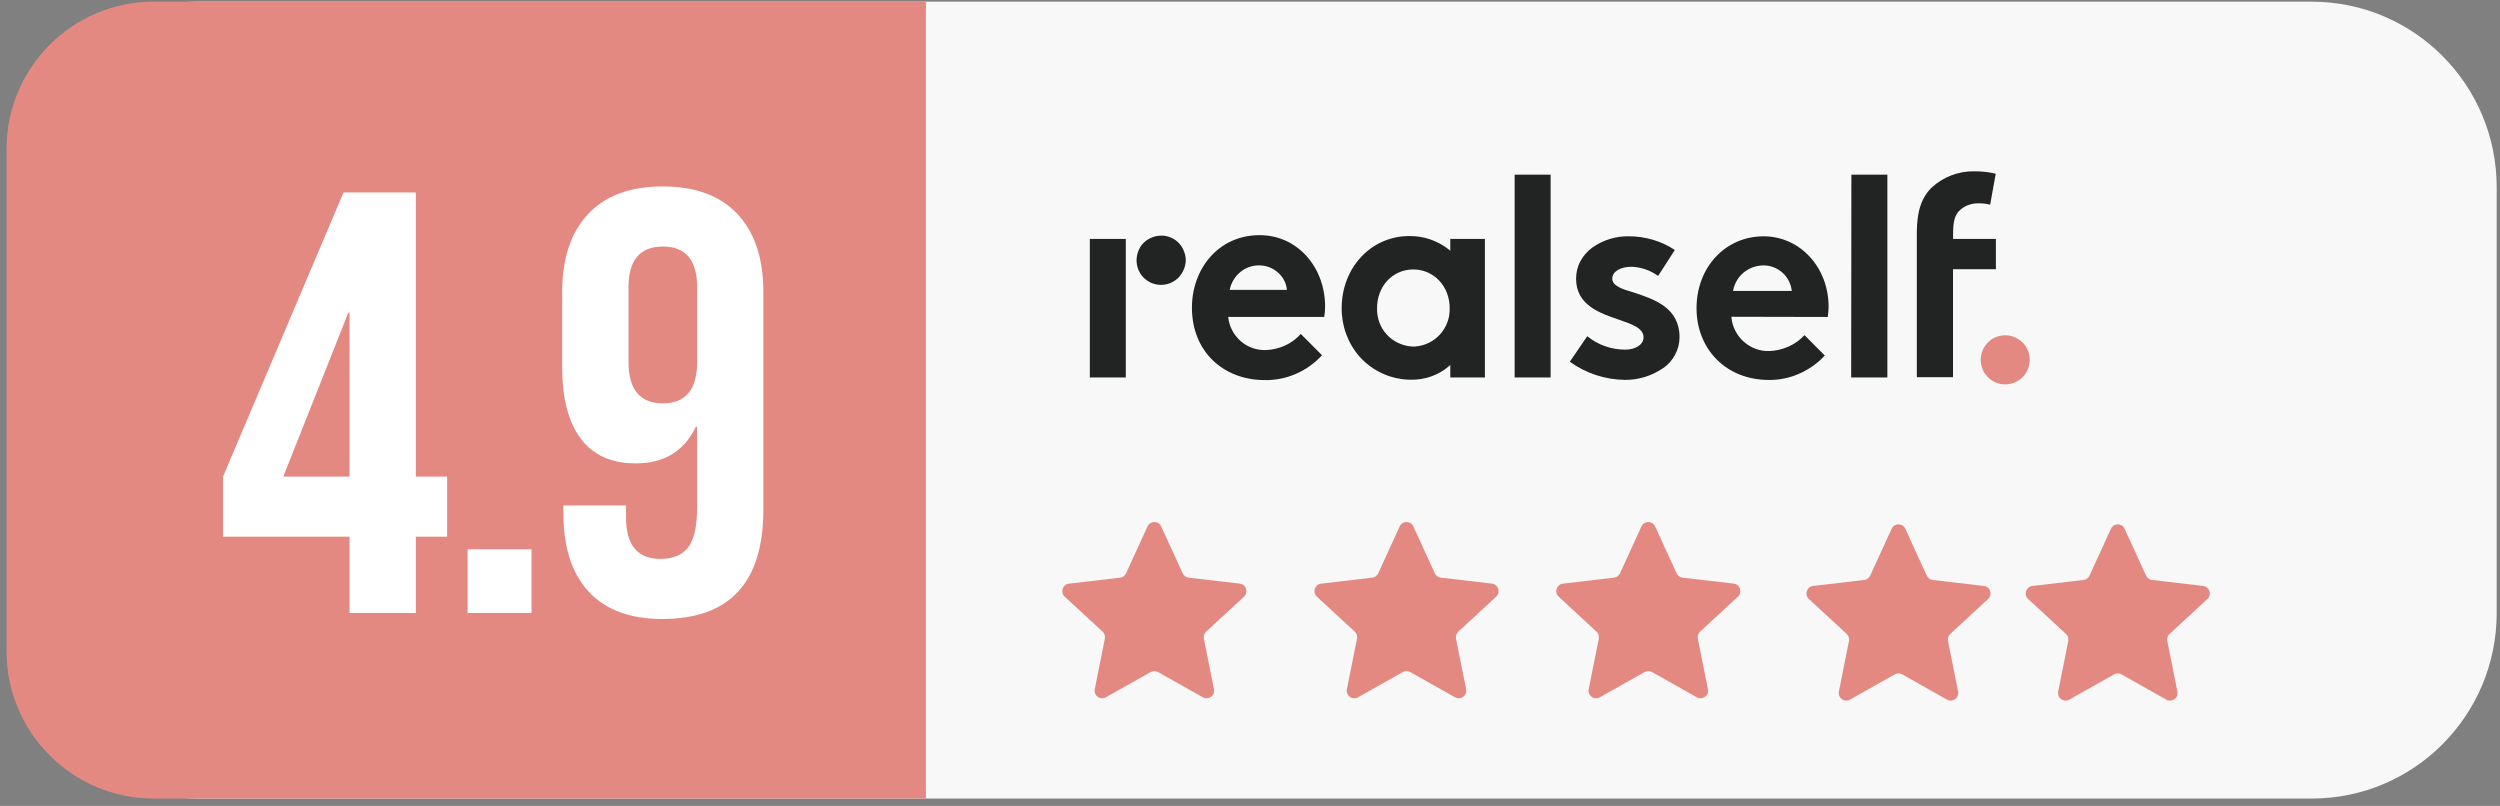 <svg xmlns="http://www.w3.org/2000/svg" width="152" height="49" viewBox="0 0 152 49" fill="none"><rect x="0" y="0" width="152" height="49" fill="#808080" stroke="none"/><g clip-path="url(#clip0_537_2682)"><path d="M140.552 0.102H12.011C5.8 0.102 0.765 5.151 0.765 11.378V37.276C0.765 43.504 5.8 48.552 12.011 48.552H140.552C146.763 48.552 151.798 43.504 151.798 37.276V11.378C151.798 5.151 146.763 0.102 140.552 0.102Z" fill="#F8F8F8"></path><path d="M56.296 48.552H9.34C4.402 48.552 0.397 44.537 0.397 39.586V9.066C0.397 4.115 4.402 0.1 9.34 0.1H56.296V48.55V48.552Z" fill="#E38982"></path><path d="M21.253 32.631H13.561V28.978L20.887 11.702H25.282V28.978H27.186V32.631H25.282V37.27H21.253V32.631ZM21.253 28.978V19.006H21.179L17.223 28.978H21.253Z" fill="white"></path><path d="M28.431 33.397H32.314V37.27H28.431V33.397Z" fill="white"></path><path d="M35.793 35.972C34.768 34.864 34.254 33.277 34.254 31.206V30.731H38.063V31.461C38.063 33.141 38.758 33.982 40.15 33.982C40.907 33.982 41.468 33.752 41.834 33.288C42.199 32.826 42.384 32.011 42.384 30.84V25.945H42.31C41.602 27.43 40.381 28.174 38.648 28.174C37.183 28.174 36.071 27.676 35.316 26.675C34.559 25.677 34.18 24.228 34.18 22.329V17.763C34.18 15.717 34.706 14.134 35.755 13.015C36.804 11.896 38.319 11.335 40.297 11.335C42.275 11.335 43.789 11.896 44.838 13.015C45.888 14.136 46.413 15.717 46.413 17.763V30.985C46.413 35.418 44.362 37.634 40.259 37.634C38.305 37.634 36.815 37.08 35.791 35.972H35.793ZM42.386 22.001V17.472C42.386 15.817 41.691 14.989 40.299 14.989C38.907 14.989 38.212 15.817 38.212 17.472V22.001C38.212 23.681 38.907 24.523 40.299 24.523C41.691 24.523 42.386 23.683 42.386 22.001Z" fill="white"></path><path d="M70.6 32.006L71.906 34.858C71.972 35.003 72.111 35.103 72.269 35.121L75.378 35.485C75.766 35.53 75.922 36.012 75.634 36.278L73.333 38.404C73.215 38.514 73.164 38.674 73.195 38.831L73.81 41.908C73.886 42.292 73.478 42.589 73.137 42.397L70.409 40.861C70.271 40.783 70.099 40.783 69.961 40.861L67.233 42.397C66.892 42.589 66.484 42.292 66.56 41.908L67.175 38.831C67.206 38.674 67.155 38.511 67.037 38.404L64.736 36.278C64.448 36.012 64.604 35.53 64.992 35.485L68.101 35.121C68.259 35.103 68.397 35.003 68.464 34.858L69.77 32.006C69.932 31.649 70.438 31.649 70.6 32.006Z" fill="#E38982"></path><path d="M85.932 32.006L87.237 34.858C87.304 35.003 87.442 35.103 87.6 35.121L90.709 35.485C91.097 35.53 91.253 36.012 90.966 36.278L88.665 38.404C88.546 38.514 88.495 38.674 88.526 38.831L89.141 41.908C89.217 42.292 88.809 42.589 88.469 42.397L85.74 40.861C85.602 40.783 85.43 40.783 85.292 40.861L82.564 42.397C82.223 42.589 81.815 42.292 81.891 41.908L82.506 38.831C82.537 38.674 82.486 38.511 82.368 38.404L80.067 36.278C79.779 36.012 79.935 35.53 80.323 35.485L83.432 35.121C83.591 35.103 83.729 35.003 83.796 34.858L85.101 32.006C85.263 31.649 85.769 31.649 85.932 32.006Z" fill="#E38982"></path><path d="M100.632 32.006L101.938 34.858C102.004 35.003 102.143 35.103 102.301 35.121L105.41 35.485C105.798 35.53 105.954 36.012 105.666 36.278L103.365 38.404C103.247 38.514 103.196 38.674 103.227 38.831L103.842 41.908C103.918 42.292 103.51 42.589 103.169 42.397L100.441 40.861C100.303 40.783 100.131 40.783 99.993 40.861L97.265 42.397C96.924 42.589 96.516 42.292 96.592 41.908L97.207 38.831C97.238 38.674 97.187 38.511 97.069 38.404L94.768 36.278C94.48 36.012 94.636 35.53 95.024 35.485L98.133 35.121C98.291 35.103 98.43 35.003 98.496 34.858L99.802 32.006C99.964 31.649 100.47 31.649 100.632 32.006Z" fill="#E38982"></path><path d="M115.843 32.147L117.148 34.998C117.215 35.144 117.353 35.244 117.512 35.262L120.621 35.626C121.009 35.671 121.164 36.153 120.877 36.419L118.576 38.545C118.458 38.654 118.407 38.815 118.438 38.971L119.053 42.049C119.129 42.433 118.721 42.73 118.38 42.538L115.652 41.001C115.514 40.923 115.342 40.923 115.204 41.001L112.475 42.538C112.135 42.73 111.727 42.433 111.803 42.049L112.417 38.971C112.449 38.815 112.397 38.652 112.279 38.545L109.978 36.419C109.691 36.153 109.847 35.671 110.235 35.626L113.344 35.262C113.502 35.244 113.64 35.144 113.707 34.998L115.012 32.147C115.175 31.789 115.681 31.789 115.843 32.147Z" fill="#E38982"></path><path d="M129.176 32.147L130.482 34.998C130.549 35.144 130.687 35.244 130.845 35.262L133.954 35.626C134.342 35.671 134.498 36.153 134.21 36.419L131.909 38.545C131.791 38.654 131.74 38.815 131.771 38.971L132.386 42.049C132.462 42.433 132.054 42.73 131.713 42.538L128.985 41.001C128.847 40.923 128.675 40.923 128.537 41.001L125.809 42.538C125.468 42.73 125.06 42.433 125.136 42.049L125.751 38.971C125.782 38.815 125.731 38.652 125.613 38.545L123.312 36.419C123.024 36.153 123.18 35.671 123.568 35.626L126.677 35.262C126.835 35.244 126.974 35.144 127.04 34.998L128.346 32.147C128.508 31.789 129.014 31.789 129.176 32.147Z" fill="#E38982"></path><path d="M121.857 23.37C121.463 23.357 121.095 23.18 120.824 22.895C120.552 22.609 120.416 22.213 120.429 21.818C120.443 21.423 120.619 21.054 120.904 20.782C121.189 20.509 121.583 20.373 121.977 20.387C122.372 20.4 122.739 20.576 123.011 20.862C123.283 21.148 123.419 21.543 123.405 21.939C123.392 22.334 123.216 22.702 122.931 22.975C122.632 23.247 122.251 23.384 121.857 23.37Z" fill="#E38982"></path><path d="M66.261 22.948H68.449V14.529H66.261V22.948ZM72.09 15.878C72.104 15.688 72.064 15.482 71.995 15.306C71.928 15.116 71.832 14.951 71.696 14.801C71.56 14.652 71.411 14.542 71.222 14.462C71.046 14.379 70.854 14.326 70.651 14.326C70.449 14.326 70.257 14.352 70.081 14.422C69.892 14.489 69.727 14.585 69.578 14.721C69.429 14.857 69.32 15.007 69.239 15.197C69.157 15.373 69.117 15.565 69.103 15.768C69.09 16.164 69.226 16.546 69.498 16.845C69.769 17.131 70.137 17.307 70.531 17.32C70.925 17.334 71.306 17.198 71.605 16.925C71.903 16.639 72.066 16.271 72.095 15.876L72.09 15.878ZM78.245 17.622H74.766C74.848 17.2 75.077 16.818 75.405 16.546C75.732 16.273 76.151 16.123 76.574 16.137C76.982 16.137 77.376 16.286 77.688 16.559C78.013 16.831 78.205 17.213 78.245 17.622ZM80.512 19.27C80.552 19.051 80.566 18.834 80.566 18.629C80.566 16.273 78.909 14.297 76.585 14.297C74.073 14.297 72.469 16.353 72.469 18.709C72.469 21.365 74.371 23.109 76.899 23.109C77.552 23.122 78.205 22.986 78.802 22.727C79.398 22.468 79.942 22.073 80.379 21.597L79.089 20.304C78.817 20.603 78.492 20.849 78.124 21.012C77.757 21.175 77.363 21.271 76.955 21.284C76.398 21.298 75.841 21.108 75.42 20.726C74.999 20.358 74.728 19.826 74.674 19.268H80.517L80.512 19.27ZM88.137 18.738C88.163 19.324 87.947 19.895 87.553 20.333C87.159 20.768 86.615 21.027 86.032 21.068H85.842C85.259 21.027 84.702 20.768 84.308 20.333C83.913 19.898 83.711 19.326 83.724 18.738C83.724 17.416 84.648 16.409 85.885 16.382H85.967C87.203 16.409 88.141 17.419 88.141 18.738H88.137ZM88.177 22.948H90.282V14.529H88.177V15.25L88.123 15.197C87.43 14.638 86.562 14.339 85.677 14.352C83.368 14.352 81.575 16.273 81.575 18.725C81.561 19.802 81.942 20.851 82.648 21.669C83.043 22.117 83.53 22.472 84.074 22.718C84.617 22.964 85.214 23.087 85.8 23.087C86.655 23.1 87.484 22.801 88.123 22.242L88.177 22.189V22.953V22.948ZM92.09 22.948H94.278V10.621H92.09V22.948ZM98.026 16.941C98.026 16.519 98.501 16.219 99.209 16.219C99.793 16.246 100.349 16.438 100.813 16.778L101.831 15.197C101.002 14.652 100.024 14.366 99.031 14.366C98.229 14.352 97.454 14.598 96.803 15.06C96.505 15.279 96.26 15.565 96.084 15.891C95.908 16.217 95.826 16.586 95.826 16.954C95.826 18.549 97.267 19.038 98.421 19.433C99.222 19.706 99.928 19.951 99.928 20.509C99.928 20.945 99.454 21.258 98.815 21.258C97.973 21.258 97.157 20.972 96.505 20.44L95.445 21.992C96.422 22.7 97.592 23.082 98.788 23.096C99.617 23.109 100.432 22.85 101.111 22.387C101.423 22.184 101.668 21.896 101.844 21.57C102.02 21.244 102.116 20.876 102.116 20.507C102.116 18.709 100.594 18.205 99.372 17.796C98.61 17.577 98.026 17.374 98.026 16.939V16.941ZM108.936 17.689H105.377V17.649C105.459 17.227 105.688 16.831 106.029 16.559C106.37 16.286 106.791 16.137 107.225 16.137C107.66 16.137 108.054 16.3 108.366 16.572C108.678 16.845 108.883 17.24 108.936 17.649V17.689ZM111.126 19.27C111.152 19.067 111.179 18.861 111.179 18.658C111.179 16.246 109.439 14.368 107.225 14.368C104.902 14.368 103.149 16.248 103.149 18.741C103.149 21.233 104.956 23.1 107.537 23.1C108.176 23.113 108.813 22.977 109.399 22.718C109.983 22.459 110.513 22.09 110.947 21.615L109.711 20.375C109.439 20.675 109.114 20.907 108.747 21.07C108.379 21.233 107.985 21.329 107.593 21.342C107.023 21.369 106.466 21.166 106.031 20.784C105.597 20.402 105.325 19.871 105.27 19.299V19.259L111.126 19.272V19.27ZM112.551 22.948H114.752V10.621H112.564L112.551 22.948ZM118.748 14.529V14.23C118.748 13.426 118.87 13.113 119.073 12.867C119.235 12.691 119.44 12.555 119.656 12.472C119.875 12.389 120.117 12.349 120.349 12.363C120.567 12.363 120.783 12.389 121.002 12.445L121.34 10.565C120.919 10.456 120.485 10.415 120.035 10.415C119.071 10.402 118.146 10.755 117.44 11.409C116.83 12.008 116.543 12.854 116.543 14.147V22.933H118.743V16.367H121.351V14.529H118.743H118.748Z" fill="#222323"></path></g><defs><clipPath id="clip0_537_2682"><rect width="152" height="49" fill="white"></rect></clipPath></defs></svg>